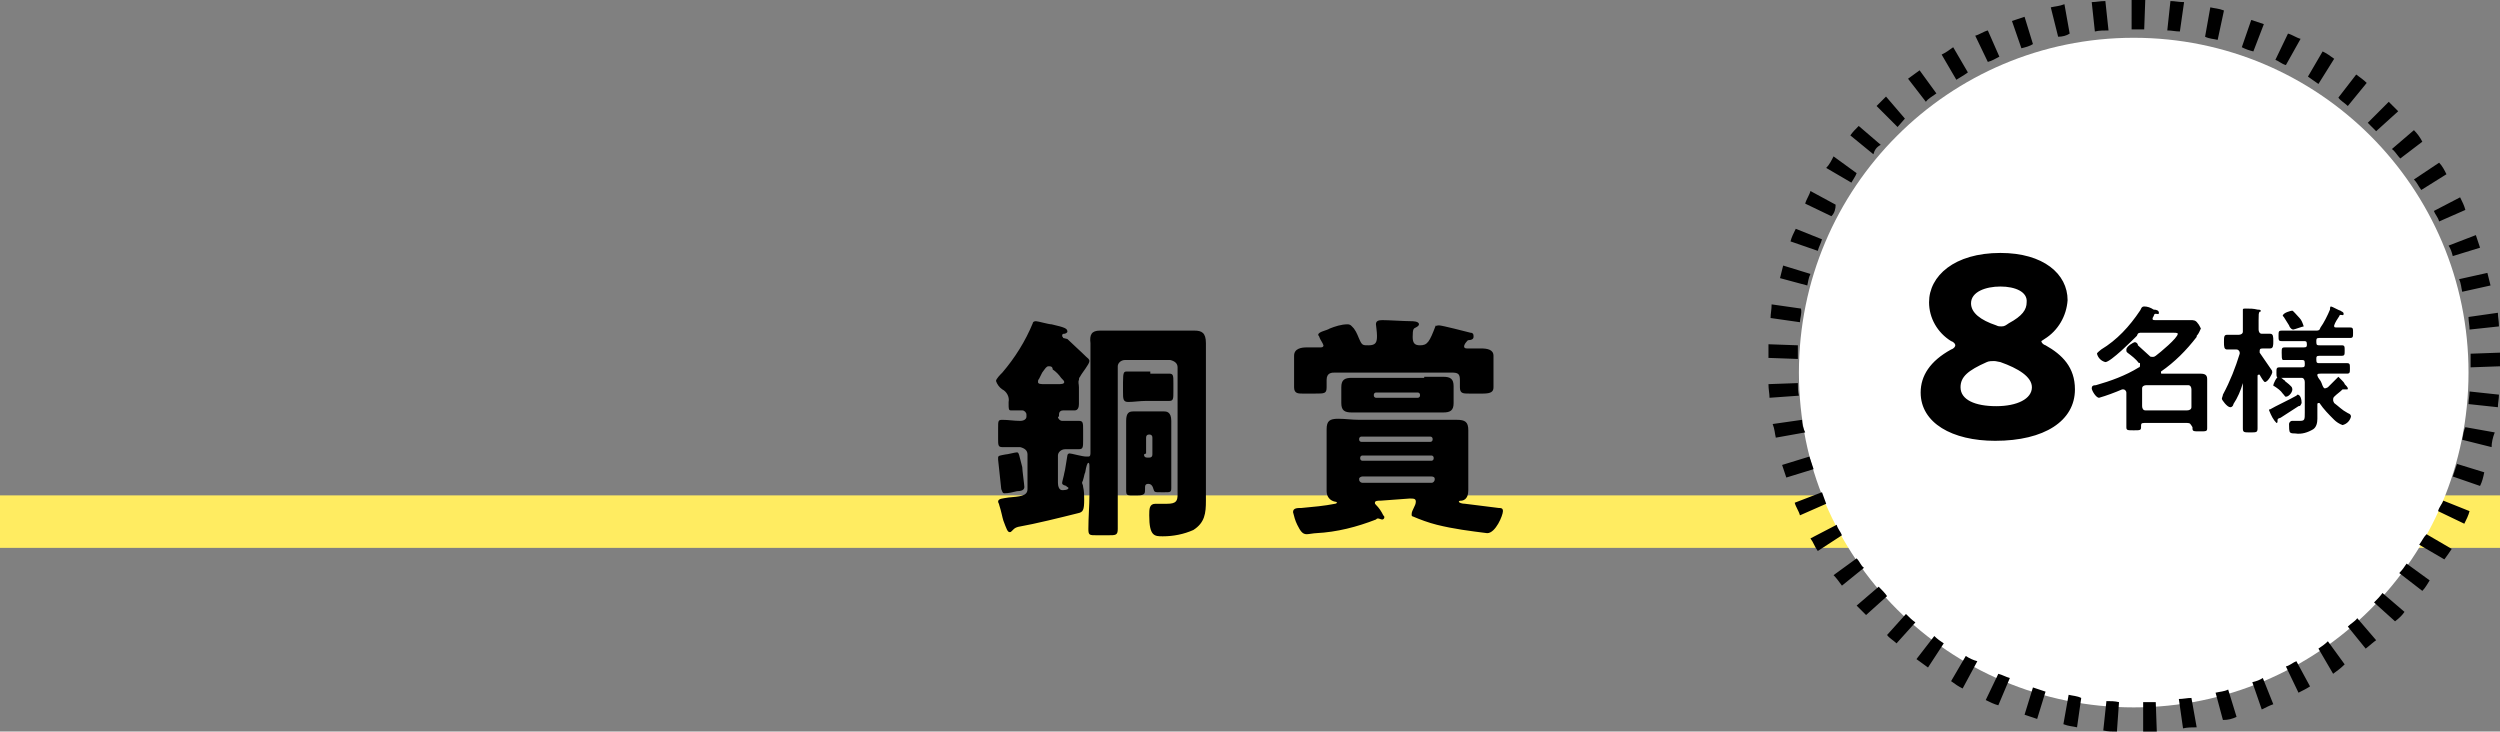 <svg xmlns="http://www.w3.org/2000/svg" xml:space="preserve" style="enable-background:new 0 0 238.2 69.7" viewBox="0 0 238.2 69.7"><rect x="0" y="0" width="238.2" height="69.7" fill="#808080" stroke="none"/><path d="M0 49.7h238.2" style="fill:none;stroke:#ffec61;stroke-width:5"/><circle cx="203.3" cy="35.5" r="31.9" style="fill:#fff"/><path d="M100.8 39.7c0 .2.2.4.4.4h1.6c.4 0 .4.2.4.9v.9c0 .7 0 .9-.4.9h-1.3c-.4 0-.7.3-.7.6V46c0 .3.1.7.4.7.1 0 .6 0 .6-.2 0-.1-.2-.1-.2-.2-.4-.1-.4-.2-.4-.3s.2-.8.2-.9c.1-.3.2-1.2.3-1.7 0-.1.1-.2.2-.2.2 0 1.2.3 1.6.3h.2c.2 0 .2-.2.2-.4V32.7c-.1-.8.1-1.2.9-1.2h9c.7 0 1.1.2 1.1 1.2v15c0 1.2-.1 2.1-1.2 2.8-.9.4-1.9.6-2.9.6-.8 0-1.3 0-1.3-2 0-.6 0-1.1.6-1.1h1.1c.9 0 1-.3 1-.9V35c0-.4-.3-.6-.7-.7h-4.3c-.4 0-.7.3-.7.6v15.5c0 .6-.2.6-.9.6h-1.1c-.7 0-.8 0-.8-.6 0-1.1.1-2.2.1-3.3v-2.7c0-.1 0-.3-.1-.3s-.2.3-.3.9c-.1.2-.1.4-.2.7 0 .1-.1.2-.1.3s.1.2.1.4c.1.4.1.8.1 1.2 0 1-.1 1.2-.6 1.3-1.6.4-4 1-5.7 1.3-.3.1-.3.1-.6.4-.1.1-.1.1-.2.1-.2 0-.3-.3-.6-1.1-.1-.3-.2-.9-.4-1.5 0-.1-.1-.2-.1-.3 0-.3.4-.3 1-.4 1-.1 1.8-.1 1.8-.8v-3.3c0-.4-.3-.6-.7-.7h-1.7c-.4 0-.4-.2-.4-.8v-1c0-.7 0-.8.4-.8.6 0 1.1.1 1.7.1.4 0 .6-.2.6-.4v-.2c0-.2-.2-.4-.4-.4h-1.1c-.2 0-.2-.2-.2-.6v-.2c.1-.5-.2-1-.6-1.2-.3-.2-.5-.5-.6-.8 0-.2.4-.6.6-.8 1.2-1.4 2.2-3 2.9-4.7 0-.1.1-.2.3-.2s1.2.3 1.5.3c1.3.3 1.5.4 1.5.7 0 .1-.2.2-.3.2s-.2 0-.2.2c0 .1.1.1.1.2l.4.1c.4.4 1.3 1.2 1.8 1.7.1.1.3.2.3.4 0 .3-.7 1.1-.9 1.5-.1.1-.1.2-.1.3-.1.2 0 .4 0 .7v1.6c0 .3-.1.6-.4.6h-1.1c-.2 0-.4.1-.4.4v.2h-.1zm-3.4 4.8c0 .3.2 1.7.2 1.9 0 .3-.3.4-.7.4-.4.1-.8.2-1.2.2-.2 0-.2-.2-.3-.4-.1-.9-.2-1.9-.3-2.8v-.2c0-.2.2-.2.7-.3.2 0 .9-.2 1.1-.2.2 0 .2.3.5 1.4zm3.4-7.9c.3 0 .6 0 .6-.2 0-.1-.1-.2-.3-.4-.2-.3-.5-.6-.8-.8 0-.2-.1-.3-.3-.3h-.1c-.2 0-.3.2-.6.6l-.3.6c-.1.1-.1.2-.1.3 0 .2.3.2.6.2h1.3zm8.9-1h1.7c.4 0 .4.2.4.9v.8c0 .7 0 .9-.4.9h-2.2c-.6 0-1.2.1-1.7.1s-.5-.3-.5-1v-.9c0-1 .1-1 .4-1h2.2v.2zm-.3 10.5c-.2 0-.3.1-.3.3v.2c0 .4 0 .6-.7.6h-.7c-.3 0-.4-.1-.4-.4v-6.7c0-.8.3-.9.7-.9h2.9c.2 0 .7 0 .7.9v6.4c0 .4-.1.4-.6.4h-.4c-.6 0-.6 0-.7-.3-.1-.4-.3-.5-.5-.5zm-.4-2.8c0 .2.1.3.3.3h.2c.2 0 .3-.1.3-.3v-1.6c0-.2-.1-.3-.3-.3s-.3.1-.3.3v1.5l-.2.1zm22.6 4.4c-.3 0-.6 0-.6.2 0 .1 0 .1.1.2.3.3.5.6.7 1 .1.1.1.1.1.2s-.1.2-.2.2-.3-.1-.4-.1-.1 0-.2.1c-1.8.7-3.7 1.2-5.7 1.3-.2 0-.7.1-.9.1-.4 0-.6-.3-.9-.9-.2-.4-.3-.8-.4-1.2 0-.4.4-.4.8-.4 1.1-.1 2.2-.2 3.2-.4.1 0 .2-.1.2-.1-.1-.1-.1-.1-.2-.1-.5-.1-.8-.5-.8-1v-5.9c0-.8.3-1 1.1-1 .7 0 1.3.1 2 .1h9.3c.8 0 1.1.2 1.1 1v5.7c0 .4-.1.9-.6 1-.1 0-.3 0-.3.1s.3.2.6.2c.9.1 2.3.3 3.2.4.2 0 .4 0 .4.3 0 .4-.7 2.1-1.5 2.1-1.6-.2-3.2-.4-4.8-.8-.8-.2-1.6-.5-2.3-.8-.1 0-.1-.1-.1-.2 0-.2.1-.4.2-.6.1-.2.2-.4.2-.6 0-.3-.2-.3-.6-.3l-2.7.2zm5.5-16.7c.3 0 2.6.6 3 .7.2 0 .3.1.3.3v.1c0 .2-.2.3-.4.3s-.2.1-.3.2c-.1.1-.2.3-.2.4 0 .2.2.2.3.2h1.3c.6 0 1.2.1 1.2.7v3c0 .4-.2.6-1 .6H140c-.6 0-.9 0-.9-.6v-.7c0-.6-.2-.7-.8-.7h-11.1c-.3 0-.8 0-.8.7v.7c0 .6-.2.6-1.1.6h-1.2c-.4 0-.8 0-.8-.6v-3c0-.7.7-.8 1.2-.8h1.3c.1 0 .3 0 .3-.2-.1-.3-.3-.5-.4-.8 0-.1-.1-.1-.1-.2 0-.3.8-.4 1.1-.6.5-.2 1.1-.4 1.7-.4.3 0 .4.2.6.4.3.4.4.8.6 1.2.2.4.3.4.8.4.7 0 .8-.3.8-.9 0-.4-.1-1-.1-1.1 0-.3.2-.4.6-.4.6 0 2.1.1 2.7.1.2 0 .8 0 .8.3 0 .1-.1.2-.3.3-.2.1-.3.1-.3.9 0 .6.2.8.7.8.7 0 .9-.3 1.5-1.9 0 .1.1 0 .3 0zm-1.4 4.9h1.8c.7 0 1 .2 1 .9v1.6c0 .7-.3.9-1 .9h-8.7c-.7 0-1-.2-1-.9v-1.5c0-.7.3-.9 1-.9h6.9v-.1zm.6 6.2c.1 0 .2-.1.2-.2v-.1c0-.1-.1-.2-.2-.2h-6.6c-.1 0-.2.1-.2.2v.1c0 .1.1.2.2.2h6.6zm-6.5 1.3c-.1 0-.2.1-.2.2v.1c0 .1.1.2.2.2h6.6c.1 0 .2-.1.2-.2v-.1c0-.1-.1-.2-.2-.2h-6.6zm0 2c-.1 0-.3.1-.3.2v.1c0 .2.2.3.3.3h6.6c.2 0 .3-.2.3-.3v-.1c0-.1-.1-.2-.3-.2h-6.6zm1.1-7.7c0 .1.1.2.2.2h4c.1 0 .2-.1.2-.2v-.1c0-.1-.1-.2-.2-.2h-4c-.1 0-.2.1-.2.2v.1zM194.5 32.5c0 .1.1.3.4.4 1.6.9 2.8 2.1 2.8 4.2 0 3-2.9 4.9-7.6 4.9-4.1 0-7.1-1.7-7.1-4.6 0-1.6.9-3 2.9-4.1.3-.1.4-.3.4-.4s-.1-.3-.4-.4c-1.3-.8-2.1-2.2-2.1-3.7 0-2.5 2.4-4.7 6.8-4.7 4.1 0 6.4 2 6.4 4.5-.1 1.5-.9 2.9-2.2 3.7l-.3.2zm-4.5 1.9c-.2 0-.5 0-.7.1-1.8.8-2.5 1.4-2.5 2.4 0 1.2 1.4 1.8 3.4 1.8s3.4-.7 3.4-1.8c0-1-1.3-1.8-3-2.4-.1 0-.4-.1-.6-.1zm.6-7.1c-1.4 0-2.8.5-2.8 1.6 0 .9.9 1.6 2.4 2.1.2.1.3.1.5.1.3 0 .4-.1.7-.3 1.3-.7 1.7-1.3 1.7-2 .1-1-1.1-1.5-2.5-1.5zM208.4 40.3h-4.1c-.3 0-.3.1-.3.3v.1c0 .3-.1.3-.7.3s-.7 0-.7-.3v-3.3c0-.1-.1-.3-.3-.3h-.1c-.7.3-1.5.6-2.2.8-.3 0-.7-.7-.7-.9s.1-.3.4-.3c1.4-.4 2.8-.9 4.1-1.7.1 0 .1-.1.1-.3s0-.1-.1-.1c-.3-.4-.7-.7-1.1-1-.1-.1-.1-.1-.1-.3 0-.3.7-.7.8-.7.1 0 .3.1.3.3l1.1 1c.1.1.1.1.3.1s.1 0 .3-.1c.4-.3 2.1-1.7 2.1-2.1 0-.1-.3-.1-.5-.1h-2.9c-.3 0-.4 0-.5.3-.4.4-2.5 2.5-3 2.5-.4-.1-.7-.4-.8-.8 0-.1.3-.3.4-.4 1.5-.9 2.7-2.2 3.7-3.7.1-.1.1-.4.4-.4.3 0 .6.1.9.3.3 0 .5.1.5.3s-.1.1-.3.1-.1.1-.3.4v.1c0 .1.1.1.3.1h3.3c.3 0 .5 0 .7.3.1.1.2.3.3.5-.1.2-.2.5-.4.7v.1c-1 1.3-2.1 2.4-3.4 3.3v.1c0 .1 0 .1.1.1h3.5c.4 0 .8 0 .8.5v4.7c0 .3-.1.3-.7.3s-.7 0-.7-.3v-.1c-.2-.3-.2-.4-.5-.4zm0-1.2c.2 0 .4-.1.4-.3V37.1c0-.2-.1-.4-.3-.4h-4c-.2 0-.4.1-.4.3V38.7c0 .2.1.4.3.4h4zM216.4 35.2c.1.1.1.2.1.3 0 .1-.4.9-.7.9-.1 0-.4-.5-.5-.7h-.1c-.1 0-.1.1-.1.1v5c0 .4-.1.4-.7.4s-.7 0-.7-.4v-4.3c-.2.7-.5 1.4-.9 2 0 .1-.1.3-.3.3-.3 0-.8-.7-.8-.8s.1-.3.1-.4c.7-1.3 1.2-2.6 1.6-3.9v-.1c0-.1-.1-.3-.3-.3h-.9c-.3 0-.3-.3-.3-.7 0-.5 0-.7.3-.7h1.1c.2 0 .4-.1.4-.3v-2.1c0-.1.1-.1.3-.1.4 0 .7 0 1.1.1.1 0 .3 0 .3.1s0 .1-.1.1c-.1.1-.1.3-.1.8v.9c0 .2.1.4.3.4H216.3c.3 0 .3.3.3.7s0 .7-.3.7h-.7c-.3 0-.3.1-.3.3v.1l1.1 1.6zm2.6 3.5c-.6.4-1.1.7-1.7 1.1-.3.1-.3.1-.3.4 0 .1-.1.1-.1.1-.3-.3-.5-.7-.7-1.2 0-.1 0-.1.1-.1.5-.3 1.8-.9 2.5-1.3l.1-.1c.3 0 .4.5.4.8-.1.2-.1.3-.3.3zm2.5-1.7c.1 0 .1 0 .3-.1l.9-.9.1-.1.3.3c.1.1.3.3.3.4.1.1.3.3.3.4s0 .1-.1.1h-.4c-.3.3-.5.4-.8.7-.1.1-.1.2-.1.3 0 .1 0 .1.1.3.4.3.8.7 1.2.9.1.1.4.1.4.4-.1.4-.4.7-.8.8-.3-.1-.6-.3-.8-.5-.5-.5-1-1-1.4-1.6h-.1c-.1 0-.1.1-.1.1v1.4c0 .4-.1.8-.4 1-.5.3-1.1.5-1.7.4-.2 0-.4 0-.5-.1-.1-.1-.1-.5-.1-.8 0-.1.1-.3.3-.3h.7c.5 0 .5-.1.5-.8v-2.9c0-.2-.1-.4-.3-.4h-2.1c-.3 0-.3-.1-.3-.5s0-.5.3-.5h2.1c.3 0 .3-.1.3-.3v-.1c0-.3-.1-.3-.3-.3h-1.8c-.1-.1-.1-.3-.1-.7s0-.5.3-.5h1.8c.3 0 .3-.1.3-.3 0-.3-.1-.3-.3-.3h-2.1c-.3 0-.3-.1-.3-.5s0-.5.3-.5h3.2c.3 0 .4 0 .5-.3.3-.4.7-1.2.9-1.7 0-.1 0-.3.1-.3s.8.4.9.4c.1.1.3.1.3.3s-.1.1-.3.1c-.1 0-.1.1-.1.1-.2.3-.4.6-.5.9v.1c0 .1.1.1.3.1h1.2c.3 0 .3.1.3.5s0 .5-.3.5H221c-.3 0-.3.1-.3.3v.1c0 .3.1.3.3.3h2.1c.3 0 .3.1.3.5s0 .5-.3.5H221c-.3 0-.3.1-.3.3v.1c0 .3.1.3.3.3h2.6c.3 0 .3.1.3.5s0 .5-.3.5h-2.5c-.1 0-.3 0-.3.1v.1c.1.3.3.4.4.7s.2.5.3.5zm-3.7.8c-.1 0-.1-.1-.3-.3-.2-.3-.5-.5-.8-.7-.1 0-.1-.1-.1-.1 0-.1.3-.8.5-.8.1 0 .3.1.5.3.1 0 .1.1.1.1.1.1.7.5.7.7.1.3-.3.8-.6.8zm.7-6.4c-.1 0-.3-.1-.4-.4-.2-.3-.3-.5-.5-.8l-.1-.1c0-.3.8-.5.9-.5s.4.4.7.7c.2.2.3.5.4.8-.1 0-.9.3-1 .3zM204.2 69.7v-2.8h1.2l.1 2.8h-1.3zm-2.5 0c-.4 0-.9 0-1.3-.1l.3-2.8c.4 0 .8 0 1.2.1l-.2 2.8zm6.3-.3-.4-2.8c.4 0 .8-.1 1.2-.1l.5 2.8c-.4 0-.9 0-1.3.1zm-10.1-.1c-.4-.1-.8-.1-1.3-.3l.5-2.8c.4.1.8.1 1.2.3l-.4 2.8zm13.9-.7-.7-2.6c.4-.1.8-.1 1.2-.3l.8 2.6c-.4.2-.8.3-1.3.3zm-17.7-.1-1.2-.4.8-2.6 1.2.4-.8 2.6zm21.4-.9-.9-2.6c.4-.1.7-.2 1-.4l1 2.5c-.3.1-.7.3-1.1.5zm-25.1-.4c-.4-.1-.8-.3-1.2-.5l1.2-2.5c.4.1.7.3 1.1.4l-1.1 2.6zM219 66l-1.2-2.5c.4-.1.7-.4 1-.5l1.3 2.4c-.3.2-.7.4-1.1.6zm-32-.4c-.4-.2-.7-.4-1.1-.7l1.4-2.4c.3.2.7.4 1.1.5l-1.4 2.6zm35.3-1.4-1.4-2.4c.3-.2.6-.4.9-.7l1.6 2.2c-.4.4-.7.6-1.1.9zm-38.6-.6c-.4-.3-.7-.5-1.1-.8l1.7-2.2c.3.3.6.5.9.7l-1.5 2.3zm41.7-1.8-1.7-2.1c.3-.3.7-.5.9-.8l1.8 2.1c-.3.2-.6.5-1 .8zm-44.7-.5c-.3-.3-.7-.5-.9-.8l1.8-2c.3.3.6.6.9.8l-1.8 2zm47.5-2.1-2-1.8c.3-.3.6-.6.8-.9l2.1 1.8c-.2.3-.5.6-.9.9zm-50.4-.6-.9-.9 2.1-1.8c.3.3.6.6.8.9l-2 1.8zm53-2.3-2.2-1.7c.3-.3.5-.6.7-.9l2.2 1.6c-.2.3-.4.7-.7 1zm-55.3-.5c-.3-.4-.5-.7-.8-1l2.2-1.6c.3.3.4.7.7.9l-2.1 1.7zm57.4-2.5-2.4-1.4c.3-.4.4-.7.7-1l2.4 1.4c-.2.3-.4.6-.7 1zm-59.7-.8c-.3-.4-.4-.8-.7-1.2L175 50c.1.4.4.7.5 1l-2.3 1.5zm61.6-2.6-2.5-1.2c.1-.4.4-.7.5-1l2.5 1c-.1.4-.3.8-.5 1.2zm-63.3-.8c-.1-.4-.4-.8-.5-1.2l2.6-1 .4 1.1-2.5 1.1zm64.8-2.8-2.6-.9.4-1.2 2.6.8c-.1.5-.2.9-.4 1.3zm-66.1-.8-.4-1.2 2.6-.8.4 1.2-2.6.8zm67.2-2.9-2.8-.7c.1-.4.1-.8.3-1.2l2.8.5c-.2.5-.3 1-.3 1.4zm-68.2-.9c-.1-.4-.1-.8-.3-1.3l2.8-.4c0 .4.1.8.3 1.2l-2.8.5zm68.8-2.9-2.8-.3c0-.4.1-.8.1-1.2l2.8.3c0 .4-.1.8-.1 1.2zm-69.4-.9c0-.4-.1-.8-.1-1.3l2.8-.1c0 .4 0 .8.1 1.2l-2.8.2zm66.8-2.9v-1.3l2.8-.1v1.3l-2.8.1zm-64.1-.8-2.8-.1v-1.3l2.8.1v1.3zm64-2.8c0-.4-.1-.8-.1-1.2l2.8-.4c0 .4.1.8.1 1.3l-2.8.3zm-63.8-.7-2.8-.4c0-.4.1-.8.1-1.3l2.8.4c.1.5-.1.9-.1 1.3zm63.1-2.9c-.1-.4-.1-.8-.3-1.2l2.7-.6.3 1.2-2.7.6zm-62.4-.6-2.6-.7.3-1.2 2.6.8c-.2.4-.2.7-.3 1.1zm61.5-2.8c-.1-.4-.2-.7-.4-1l2.6-1 .4 1.2-2.6.8zm-60.5-.5-2.6-.9c.1-.4.3-.8.5-1.2l2.5 1c-.1.4-.3.7-.4 1.1zm59.2-2.8c-.1-.4-.4-.7-.5-1l2.5-1.3c.2.4.4.8.5 1.2l-2.5 1.1zm-57.9-.5-2.5-1.2c.1-.4.4-.8.5-1.2l2.4 1.3c0 .4-.1.8-.4 1.1zm56.2-2.5c-.3-.4-.4-.7-.7-1l2.4-1.6c.3.3.5.7.7 1.1l-2.4 1.5zm-54.3-.7L174 16c.3-.3.5-.7.7-1.1l2.2 1.6c-.1.3-.4.7-.5.9zm52.3-2.3c-.3-.3-.5-.7-.8-.9l2.1-1.8c.3.3.6.7.8 1.1l-2.1 1.6zm-50.2-.4-2.2-1.8c.2-.3.5-.6.8-.9l2.1 1.8c-.4.2-.6.5-.7.9zm47.9-2.2-.8-.8 2-2 .9.9-2.1 1.9zm-45.6-.4-2-2 .9-.9 1.8 2.1-.7.8zm42.9-2c-.3-.3-.7-.5-.9-.8l1.7-2.2c.4.3.7.5 1 .8l-1.8 2.2zm-40.2-.4-1.7-2.2c.4-.3.7-.5 1.1-.8l1.6 2.2c-.4.3-.8.5-1 .8zM220.9 8c-.3-.2-.7-.5-1-.7l1.4-2.4c.4.2.7.4 1.1.7L220.9 8zm-34.5-.4L185 5.2c.4-.2.7-.4 1.1-.7l1.4 2.4c-.4.3-.8.5-1.1.7zm31.4-1.4c-.4-.1-.7-.4-1-.5l1.2-2.5c.4.1.8.4 1.2.5l-1.4 2.5zm-28.4-.3-1.2-2.5c.4-.1.8-.4 1.2-.5l1.1 2.5c-.4.2-.7.4-1.1.5zm25.3-1c-.4-.1-.7-.2-1.1-.4l.9-2.6 1.2.4-1 2.6zm-22.1-.3-.9-2.6 1.2-.4.8 2.6c-.3.2-.7.3-1.1.4zm18.7-.8c-.4-.1-.8-.1-1.2-.3l.5-2.8c.4.1.8.1 1.3.3l-.6 2.8zm-15.2-.3-.7-2.8c.4-.1.8-.1 1.3-.3l.5 2.8c-.3.2-.7.3-1.1.3zm11.6-.5c-.4 0-.8-.1-1.2-.1l.3-2.8c.4 0 .8.1 1.3.1l-.4 2.8zm-8.1 0-.3-2.8c.4 0 .8-.1 1.3-.1l.3 2.8c-.4 0-.9 0-1.3.1zm4.7-.2h-1.2V0h1.3l-.1 2.8z"/></svg>